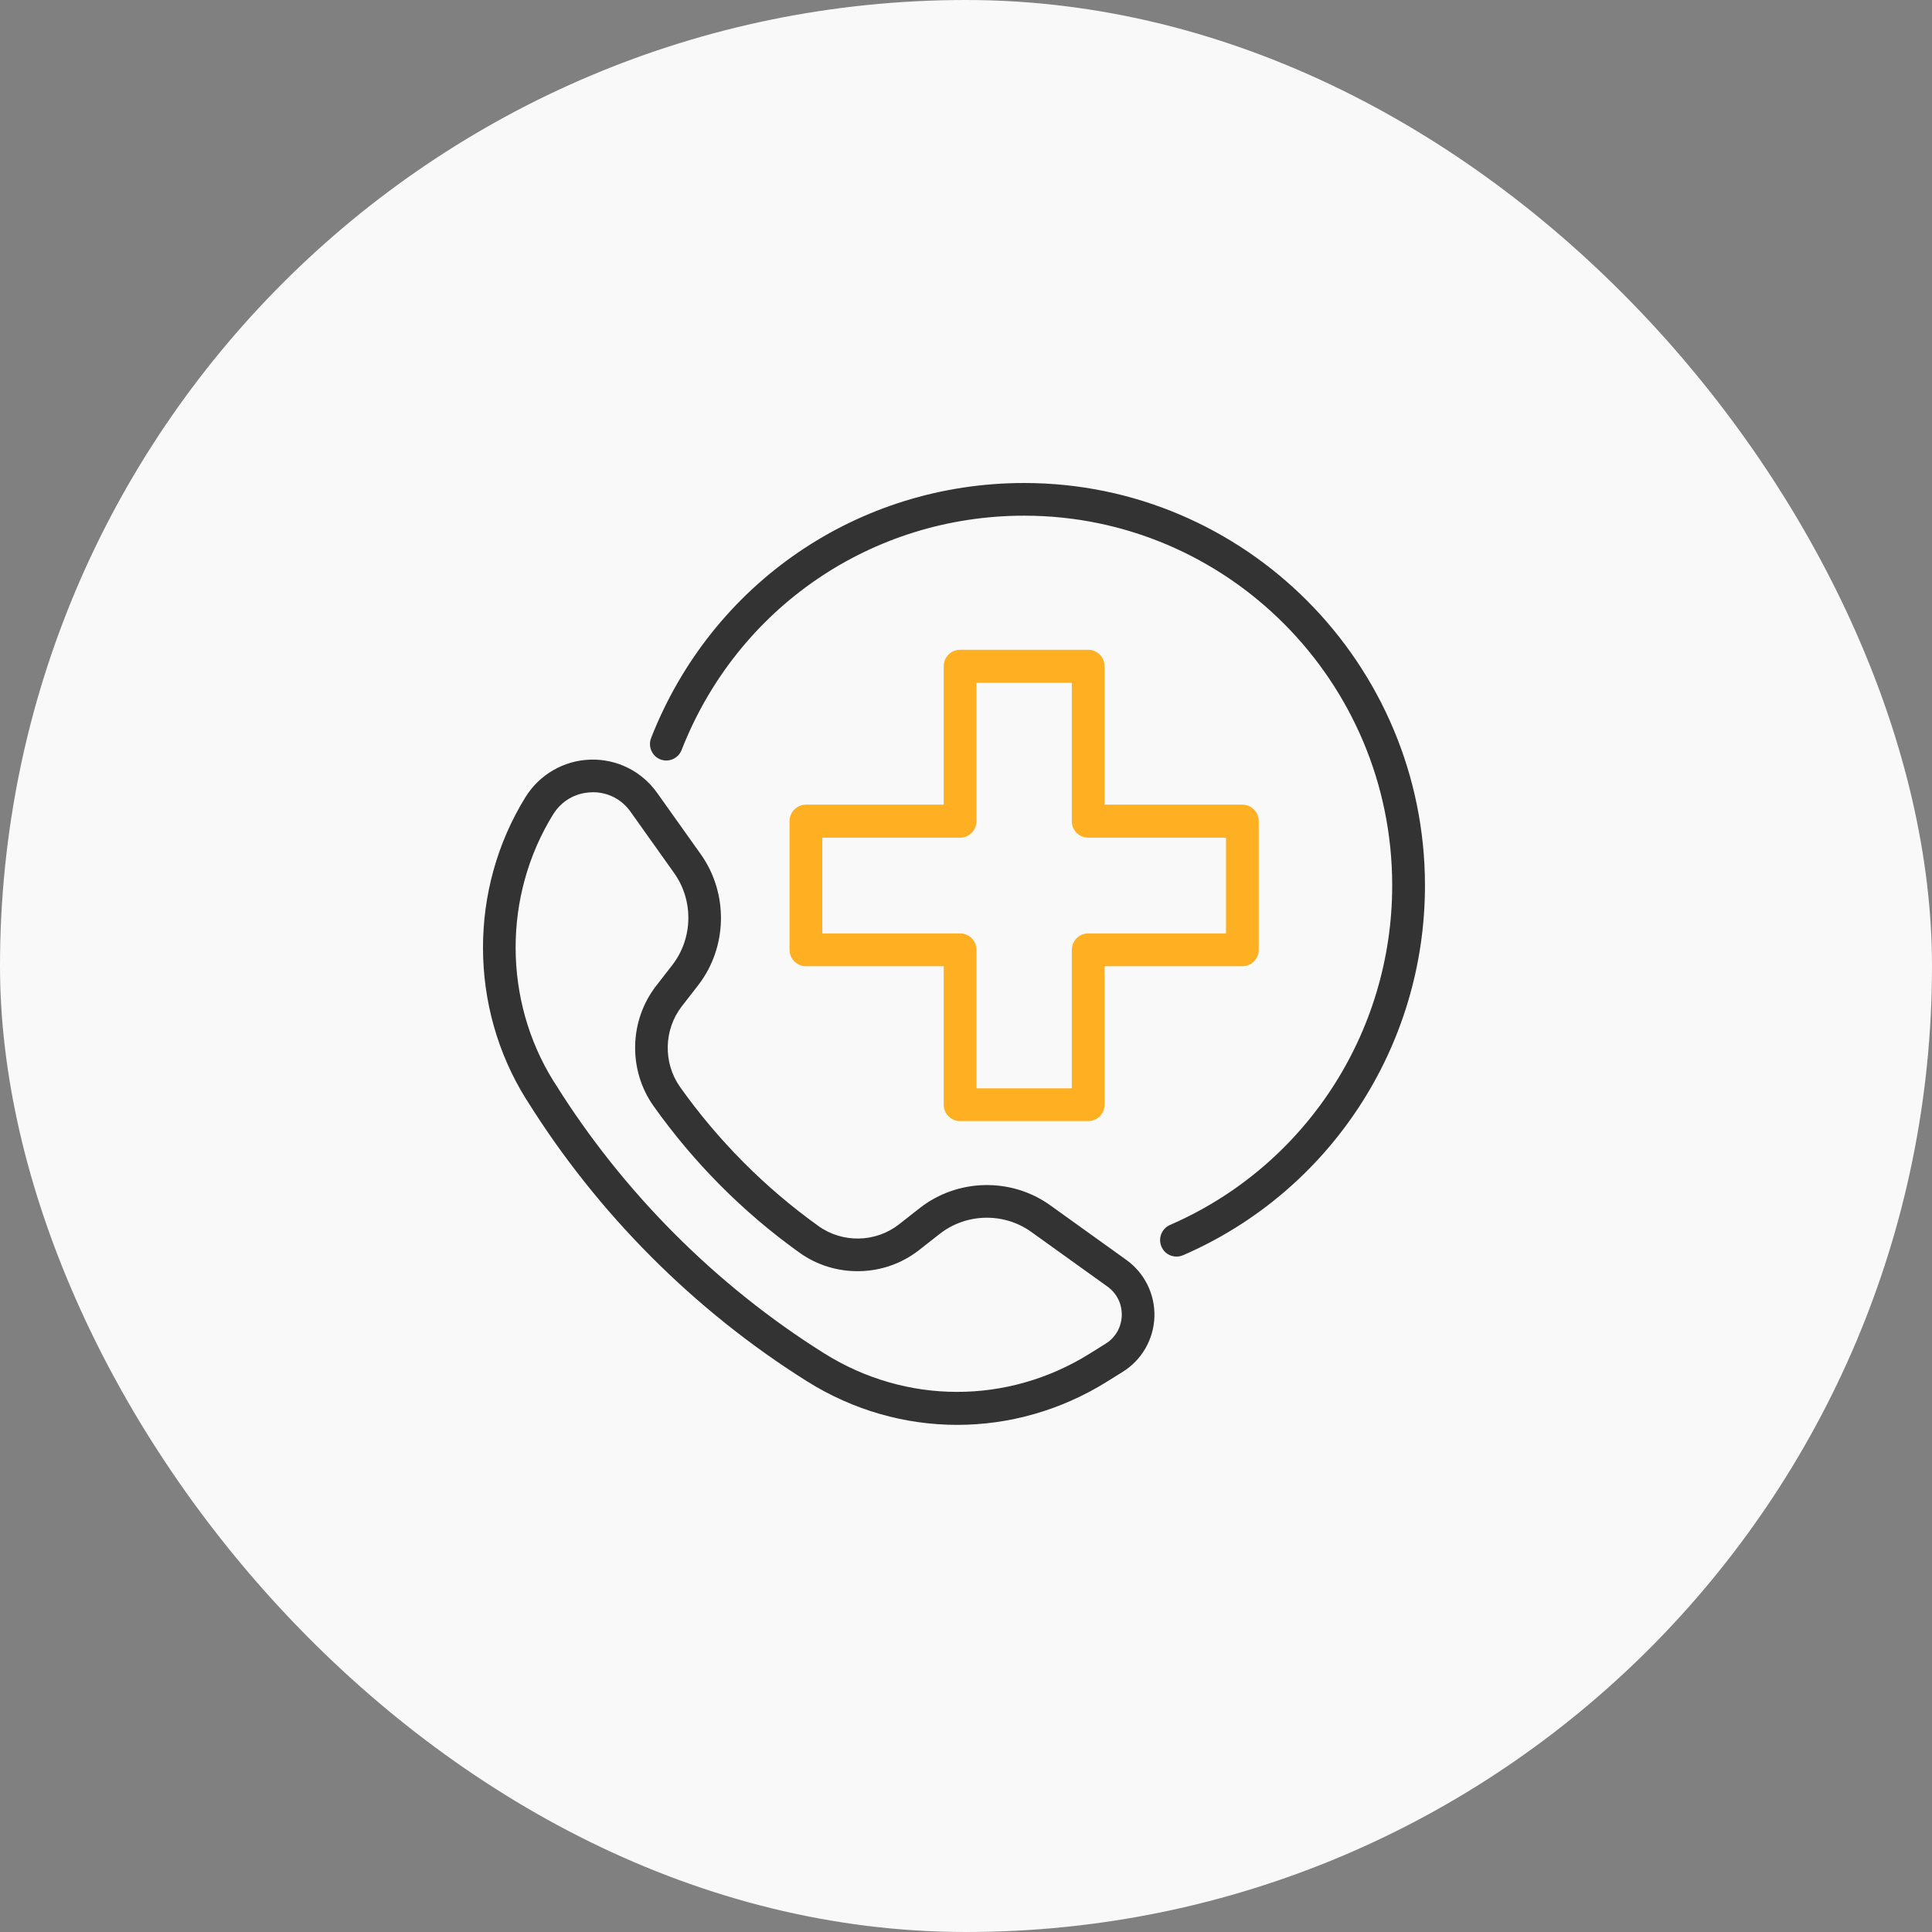 <svg width="80" height="80" viewBox="0 0 80 80" fill="none" xmlns="http://www.w3.org/2000/svg">
<rect x="0" y="0" width="80" height="80" fill="#808080" stroke="none"/>
<rect width="80" height="80" rx="40" fill="#F9F9F9"/>
<g clip-path="url(#clip0_3092_9043)">
<path d="M48.713 52.032C48.45 52.032 48.2 51.879 48.093 51.619C47.945 51.274 48.102 50.876 48.445 50.723C54.035 48.299 57.648 42.778 57.648 36.661C57.648 28.218 50.814 21.353 42.409 21.353C36.101 21.353 30.529 25.162 28.222 31.06C28.084 31.409 27.691 31.579 27.343 31.445C26.995 31.306 26.826 30.912 26.96 30.562C29.471 24.15 35.534 20 42.409 20C51.559 20 59.005 27.479 59.005 36.67C59.005 43.329 55.07 49.339 48.985 51.978C48.896 52.014 48.806 52.032 48.717 52.032H48.713Z" fill="#333333"/>
<path d="M45.06 46.422H39.755C39.381 46.422 39.077 46.117 39.077 45.741V40.009H33.371C32.997 40.009 32.693 39.705 32.693 39.328V34C32.693 33.624 32.997 33.319 33.371 33.319H39.077V27.587C39.077 27.211 39.381 26.906 39.755 26.906H45.06C45.435 26.906 45.738 27.211 45.738 27.587V33.319H51.444C51.819 33.319 52.122 33.624 52.122 34V39.328C52.122 39.705 51.819 40.009 51.444 40.009H45.738V45.741C45.738 46.117 45.435 46.422 45.06 46.422ZM40.434 45.064H44.382V39.333C44.382 38.956 44.685 38.651 45.06 38.651H50.766V34.686H45.06C44.685 34.686 44.382 34.381 44.382 34.005V28.273H40.434V34.005C40.434 34.381 40.13 34.686 39.755 34.686H34.05V38.651H39.755C40.13 38.651 40.434 38.956 40.434 39.333V45.064Z" fill="#FFAF22"/>
<path d="M39.638 59.001C37.483 59.001 35.333 58.4 33.414 57.195C28.752 54.269 24.742 50.249 21.824 45.571L21.779 45.504C19.415 41.712 19.406 36.81 21.757 33.01C22.337 32.073 23.341 31.491 24.438 31.455C25.54 31.419 26.575 31.934 27.213 32.835L29.02 35.376C30.171 36.998 30.126 39.225 28.909 40.798L28.23 41.672C27.481 42.64 27.454 44.016 28.163 45.015C29.747 47.242 31.674 49.178 33.892 50.769C34.887 51.481 36.256 51.455 37.22 50.702L38.09 50.02C39.656 48.797 41.877 48.752 43.488 49.908L46.642 52.172C47.396 52.714 47.829 53.592 47.802 54.524C47.771 55.456 47.284 56.308 46.495 56.801L45.834 57.213C43.92 58.405 41.779 59.001 39.633 59.001H39.638ZM24.545 32.808C24.545 32.808 24.501 32.808 24.479 32.808C23.823 32.831 23.252 33.162 22.904 33.722C20.825 37.083 20.834 41.426 22.926 44.778L22.971 44.845C25.781 49.353 29.64 53.225 34.128 56.039C37.514 58.163 41.73 58.167 45.121 56.052L45.781 55.64C46.191 55.385 46.432 54.959 46.45 54.479C46.463 53.995 46.249 53.556 45.857 53.274L42.703 51.011C41.574 50.2 40.017 50.231 38.919 51.087L38.05 51.768C36.617 52.889 34.583 52.929 33.106 51.871C30.764 50.195 28.735 48.152 27.062 45.799C26.009 44.316 26.049 42.273 27.164 40.83L27.842 39.956C28.694 38.853 28.726 37.294 27.918 36.156L26.111 33.615C25.745 33.095 25.174 32.804 24.545 32.804V32.808Z" fill="#333333"/>
</g>
<defs>
<clipPath id="clip0_3092_9043">
<rect width="39" height="39" fill="white" transform="translate(20 20)"/>
</clipPath>
</defs>
</svg>
